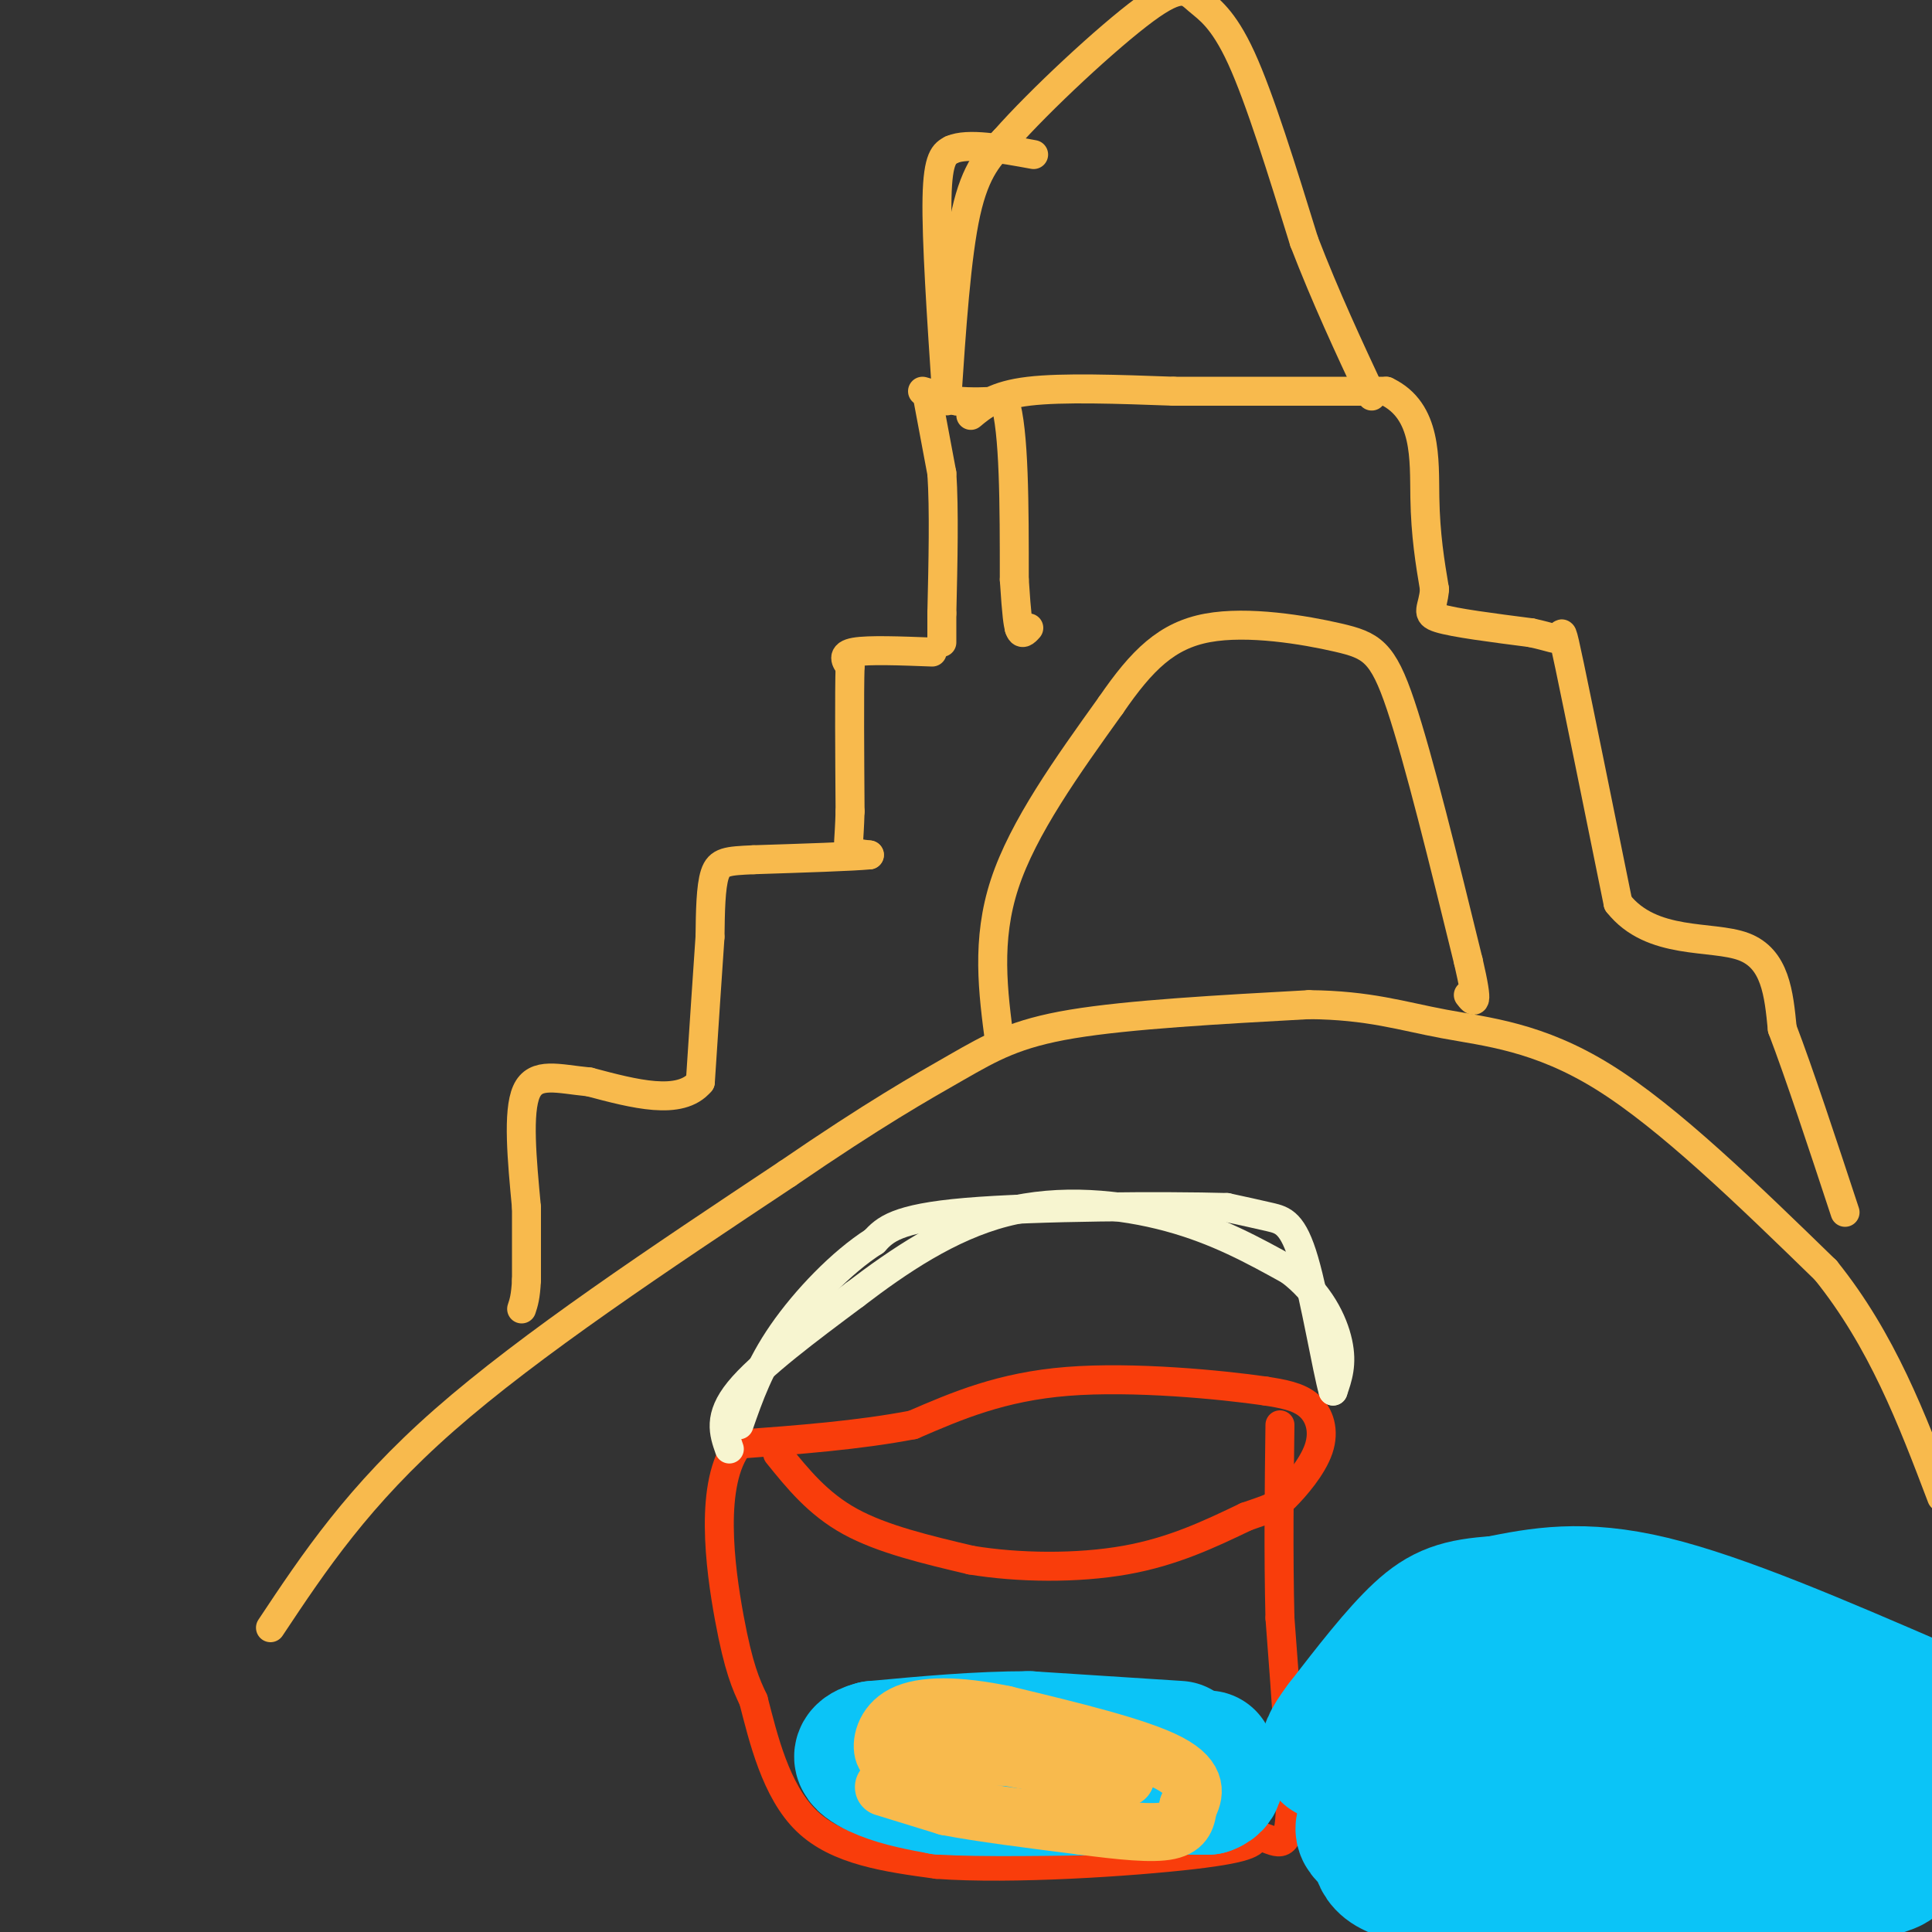 <svg viewBox='0 0 400 400' version='1.1' xmlns='http://www.w3.org/2000/svg' xmlns:xlink='http://www.w3.org/1999/xlink'><rect x="0" y="0" width="400" height="400" fill="#333333" stroke="none"/><g fill='none' stroke='rgb(248,186,77)' stroke-width='6' stroke-linecap='round' stroke-linejoin='round'><path d='M192,82c0.000,0.000 3.000,16.000 3,16'/><path d='M195,98c0.500,7.500 0.250,18.250 0,29'/><path d='M195,127c0.000,5.833 0.000,5.917 0,6'/><path d='M191,81c0.000,0.000 7.000,2.000 7,2'/><path d='M198,83c2.833,0.333 6.417,0.167 10,0'/><path d='M208,83c2.000,6.167 2.000,21.583 2,37'/><path d='M210,120c0.500,7.833 0.750,8.917 1,10'/><path d='M211,130c0.500,1.667 1.250,0.833 2,0'/><path d='M193,135c-6.583,-0.250 -13.167,-0.500 -16,0c-2.833,0.500 -1.917,1.750 -1,3'/><path d='M176,138c-0.167,5.500 -0.083,17.750 0,30'/><path d='M176,168c-0.178,6.400 -0.622,7.400 0,8c0.622,0.600 2.311,0.800 4,1'/><path d='M180,177c-3.333,0.333 -13.667,0.667 -24,1'/><path d='M156,178c-5.467,0.244 -7.133,0.356 -8,3c-0.867,2.644 -0.933,7.822 -1,13'/><path d='M147,194c-0.500,7.167 -1.250,18.583 -2,30'/><path d='M145,224c-4.167,5.000 -13.583,2.500 -23,0'/><path d='M122,224c-6.467,-0.622 -11.133,-2.178 -13,2c-1.867,4.178 -0.933,14.089 0,24'/><path d='M109,250c0.000,6.500 0.000,10.750 0,15'/><path d='M109,265c-0.167,3.500 -0.583,4.750 -1,6'/><path d='M56,337c9.083,-13.667 18.167,-27.333 36,-43c17.833,-15.667 44.417,-33.333 71,-51'/><path d='M163,243c18.060,-12.381 27.708,-17.833 35,-22c7.292,-4.167 12.226,-7.048 24,-9c11.774,-1.952 30.387,-2.976 49,-4'/><path d='M271,208c12.500,0.107 19.250,2.375 28,4c8.750,1.625 19.500,2.607 33,11c13.500,8.393 29.750,24.196 46,40'/><path d='M378,263c11.667,14.500 17.833,30.750 24,47'/><path d='M201,86c2.500,-2.083 5.000,-4.167 12,-5c7.000,-0.833 18.500,-0.417 30,0'/><path d='M243,81c12.333,0.000 28.167,0.000 44,0'/><path d='M287,81c8.533,4.044 7.867,14.156 8,22c0.133,7.844 1.067,13.422 2,19'/><path d='M297,122c-0.311,4.156 -2.089,5.044 1,6c3.089,0.956 11.044,1.978 19,3'/><path d='M317,131c4.298,0.917 5.542,1.708 6,1c0.458,-0.708 0.131,-2.917 2,6c1.869,8.917 5.935,28.958 10,49'/><path d='M335,187c6.978,8.867 19.422,6.533 26,9c6.578,2.467 7.289,9.733 8,17'/><path d='M369,213c3.500,9.167 8.250,23.583 13,38'/><path d='M207,216c-1.417,-10.667 -2.833,-21.333 1,-33c3.833,-11.667 12.917,-24.333 22,-37'/><path d='M230,146c6.459,-9.415 11.608,-14.451 20,-16c8.392,-1.549 20.029,0.391 27,2c6.971,1.609 9.278,2.888 13,14c3.722,11.112 8.861,32.056 14,53'/><path d='M304,199c2.333,10.000 1.167,8.500 0,7'/><path d='M196,82c-1.083,-16.250 -2.167,-32.500 -2,-41c0.167,-8.500 1.583,-9.250 3,-10'/><path d='M197,31c3.333,-1.500 10.167,-0.250 17,1'/><path d='M196,83c1.000,-15.000 2.000,-30.000 4,-39c2.000,-9.000 5.000,-12.000 8,-15'/><path d='M208,29c7.241,-8.244 21.343,-21.354 29,-27c7.657,-5.646 8.869,-3.828 11,-2c2.131,1.828 5.180,3.665 9,12c3.820,8.335 8.410,23.167 13,38'/><path d='M270,50c4.500,11.667 9.250,21.833 14,32'/></g>
<g fill='none' stroke='rgb(249,61,11)' stroke-width='6' stroke-linecap='round' stroke-linejoin='round'><path d='M161,301c4.167,5.167 8.333,10.333 15,14c6.667,3.667 15.833,5.833 25,8'/><path d='M201,323c9.889,1.644 22.111,1.756 32,0c9.889,-1.756 17.444,-5.378 25,-9'/><path d='M258,314c5.252,-1.826 5.882,-1.892 8,-4c2.118,-2.108 5.724,-6.260 7,-10c1.276,-3.740 0.222,-7.069 -2,-9c-2.222,-1.931 -5.611,-2.466 -9,-3'/><path d='M262,288c-9.089,-1.311 -27.311,-3.089 -41,-2c-13.689,1.089 -22.844,5.044 -32,9'/><path d='M189,295c-11.333,2.167 -23.667,3.083 -36,4'/><path d='M153,299c-6.267,7.867 -3.933,25.533 -2,36c1.933,10.467 3.467,13.733 5,17'/><path d='M156,352c2.022,7.800 4.578,18.800 11,25c6.422,6.200 16.711,7.600 27,9'/><path d='M194,386c15.400,1.133 40.400,-0.533 53,-2c12.600,-1.467 12.800,-2.733 13,-4'/><path d='M260,380c3.667,0.578 6.333,4.022 7,-3c0.667,-7.022 -0.667,-24.511 -2,-42'/><path d='M265,335c-0.333,-13.667 -0.167,-26.833 0,-40'/></g>
<g fill='none' stroke='rgb(247,245,208)' stroke-width='6' stroke-linecap='round' stroke-linejoin='round'><path d='M151,300c-1.167,-3.333 -2.333,-6.667 2,-12c4.333,-5.333 14.167,-12.667 24,-20'/><path d='M177,268c9.000,-6.869 19.500,-14.042 31,-17c11.500,-2.958 24.000,-1.702 34,1c10.000,2.702 17.500,6.851 25,11'/><path d='M267,263c6.156,4.600 9.044,10.600 10,15c0.956,4.400 -0.022,7.200 -1,10'/><path d='M276,288c-1.202,-4.048 -3.708,-19.167 -6,-27c-2.292,-7.833 -4.369,-8.381 -7,-9c-2.631,-0.619 -5.815,-1.310 -9,-2'/><path d='M254,250c-12.556,-0.356 -39.444,-0.244 -54,1c-14.556,1.244 -16.778,3.622 -19,6'/><path d='M181,257c-6.778,4.311 -14.222,12.089 -19,19c-4.778,6.911 -6.889,12.956 -9,19'/></g>
<g fill='none' stroke='rgb(11,196,247)' stroke-width='28' stroke-linecap='round' stroke-linejoin='round'><path d='M394,375c-18.250,-8.500 -36.500,-17.000 -47,-20c-10.500,-3.000 -13.250,-0.500 -16,2'/><path d='M331,357c-10.167,3.333 -27.583,10.667 -45,18'/><path d='M286,375c-7.083,3.964 -2.292,4.875 -1,7c1.292,2.125 -0.917,5.464 12,7c12.917,1.536 40.958,1.268 69,1'/><path d='M366,390c15.512,-0.417 19.792,-1.958 23,-3c3.208,-1.042 5.345,-1.583 -1,-3c-6.345,-1.417 -21.173,-3.708 -36,-6'/><path d='M352,378c-15.111,-2.756 -34.889,-6.644 -45,-10c-10.111,-3.356 -10.556,-6.178 -11,-9'/><path d='M296,359c-0.988,-4.298 2.042,-10.542 3,-14c0.958,-3.458 -0.155,-4.131 5,-5c5.155,-0.869 16.577,-1.935 28,-3'/><path d='M332,337c11.956,0.378 27.844,2.822 40,7c12.156,4.178 20.578,10.089 29,16'/><path d='M397,353c-20.250,-8.750 -40.500,-17.500 -55,-21c-14.500,-3.500 -23.250,-1.750 -32,0'/><path d='M310,332c-7.822,0.489 -11.378,1.711 -16,6c-4.622,4.289 -10.311,11.644 -16,19'/><path d='M278,357c-3.167,4.167 -3.083,5.083 -3,6'/><path d='M244,362c0.000,0.000 -31.000,-2.000 -31,-2'/><path d='M213,360c-10.500,0.000 -21.250,1.000 -32,2'/><path d='M181,362c-5.067,1.289 -1.733,3.511 2,5c3.733,1.489 7.867,2.244 12,3'/><path d='M195,370c8.167,0.500 22.583,0.250 37,0'/><path d='M232,370c9.167,0.000 13.583,0.000 18,0'/><path d='M250,370c3.000,-1.000 1.500,-3.500 0,-6'/></g>
<g fill='none' stroke='rgb(248,186,77)' stroke-width='12' stroke-linecap='round' stroke-linejoin='round'><path d='M183,370c0.000,0.000 13.000,4.000 13,4'/><path d='M196,374c6.833,1.333 17.417,2.667 28,4'/><path d='M224,378c8.178,1.067 14.622,1.733 18,1c3.378,-0.733 3.689,-2.867 4,-5'/><path d='M246,374c1.244,-2.333 2.356,-5.667 -4,-9c-6.356,-3.333 -20.178,-6.667 -34,-10'/><path d='M208,355c-9.714,-2.012 -17.000,-2.042 -21,0c-4.000,2.042 -4.714,6.155 -4,8c0.714,1.845 2.857,1.423 5,1'/><path d='M188,364c6.778,-0.022 21.222,-0.578 30,0c8.778,0.578 11.889,2.289 15,4'/><path d='M233,368c-3.167,-0.333 -18.583,-3.167 -34,-6'/><path d='M199,362c-5.667,-1.000 -2.833,-0.500 0,0'/></g>
</svg>